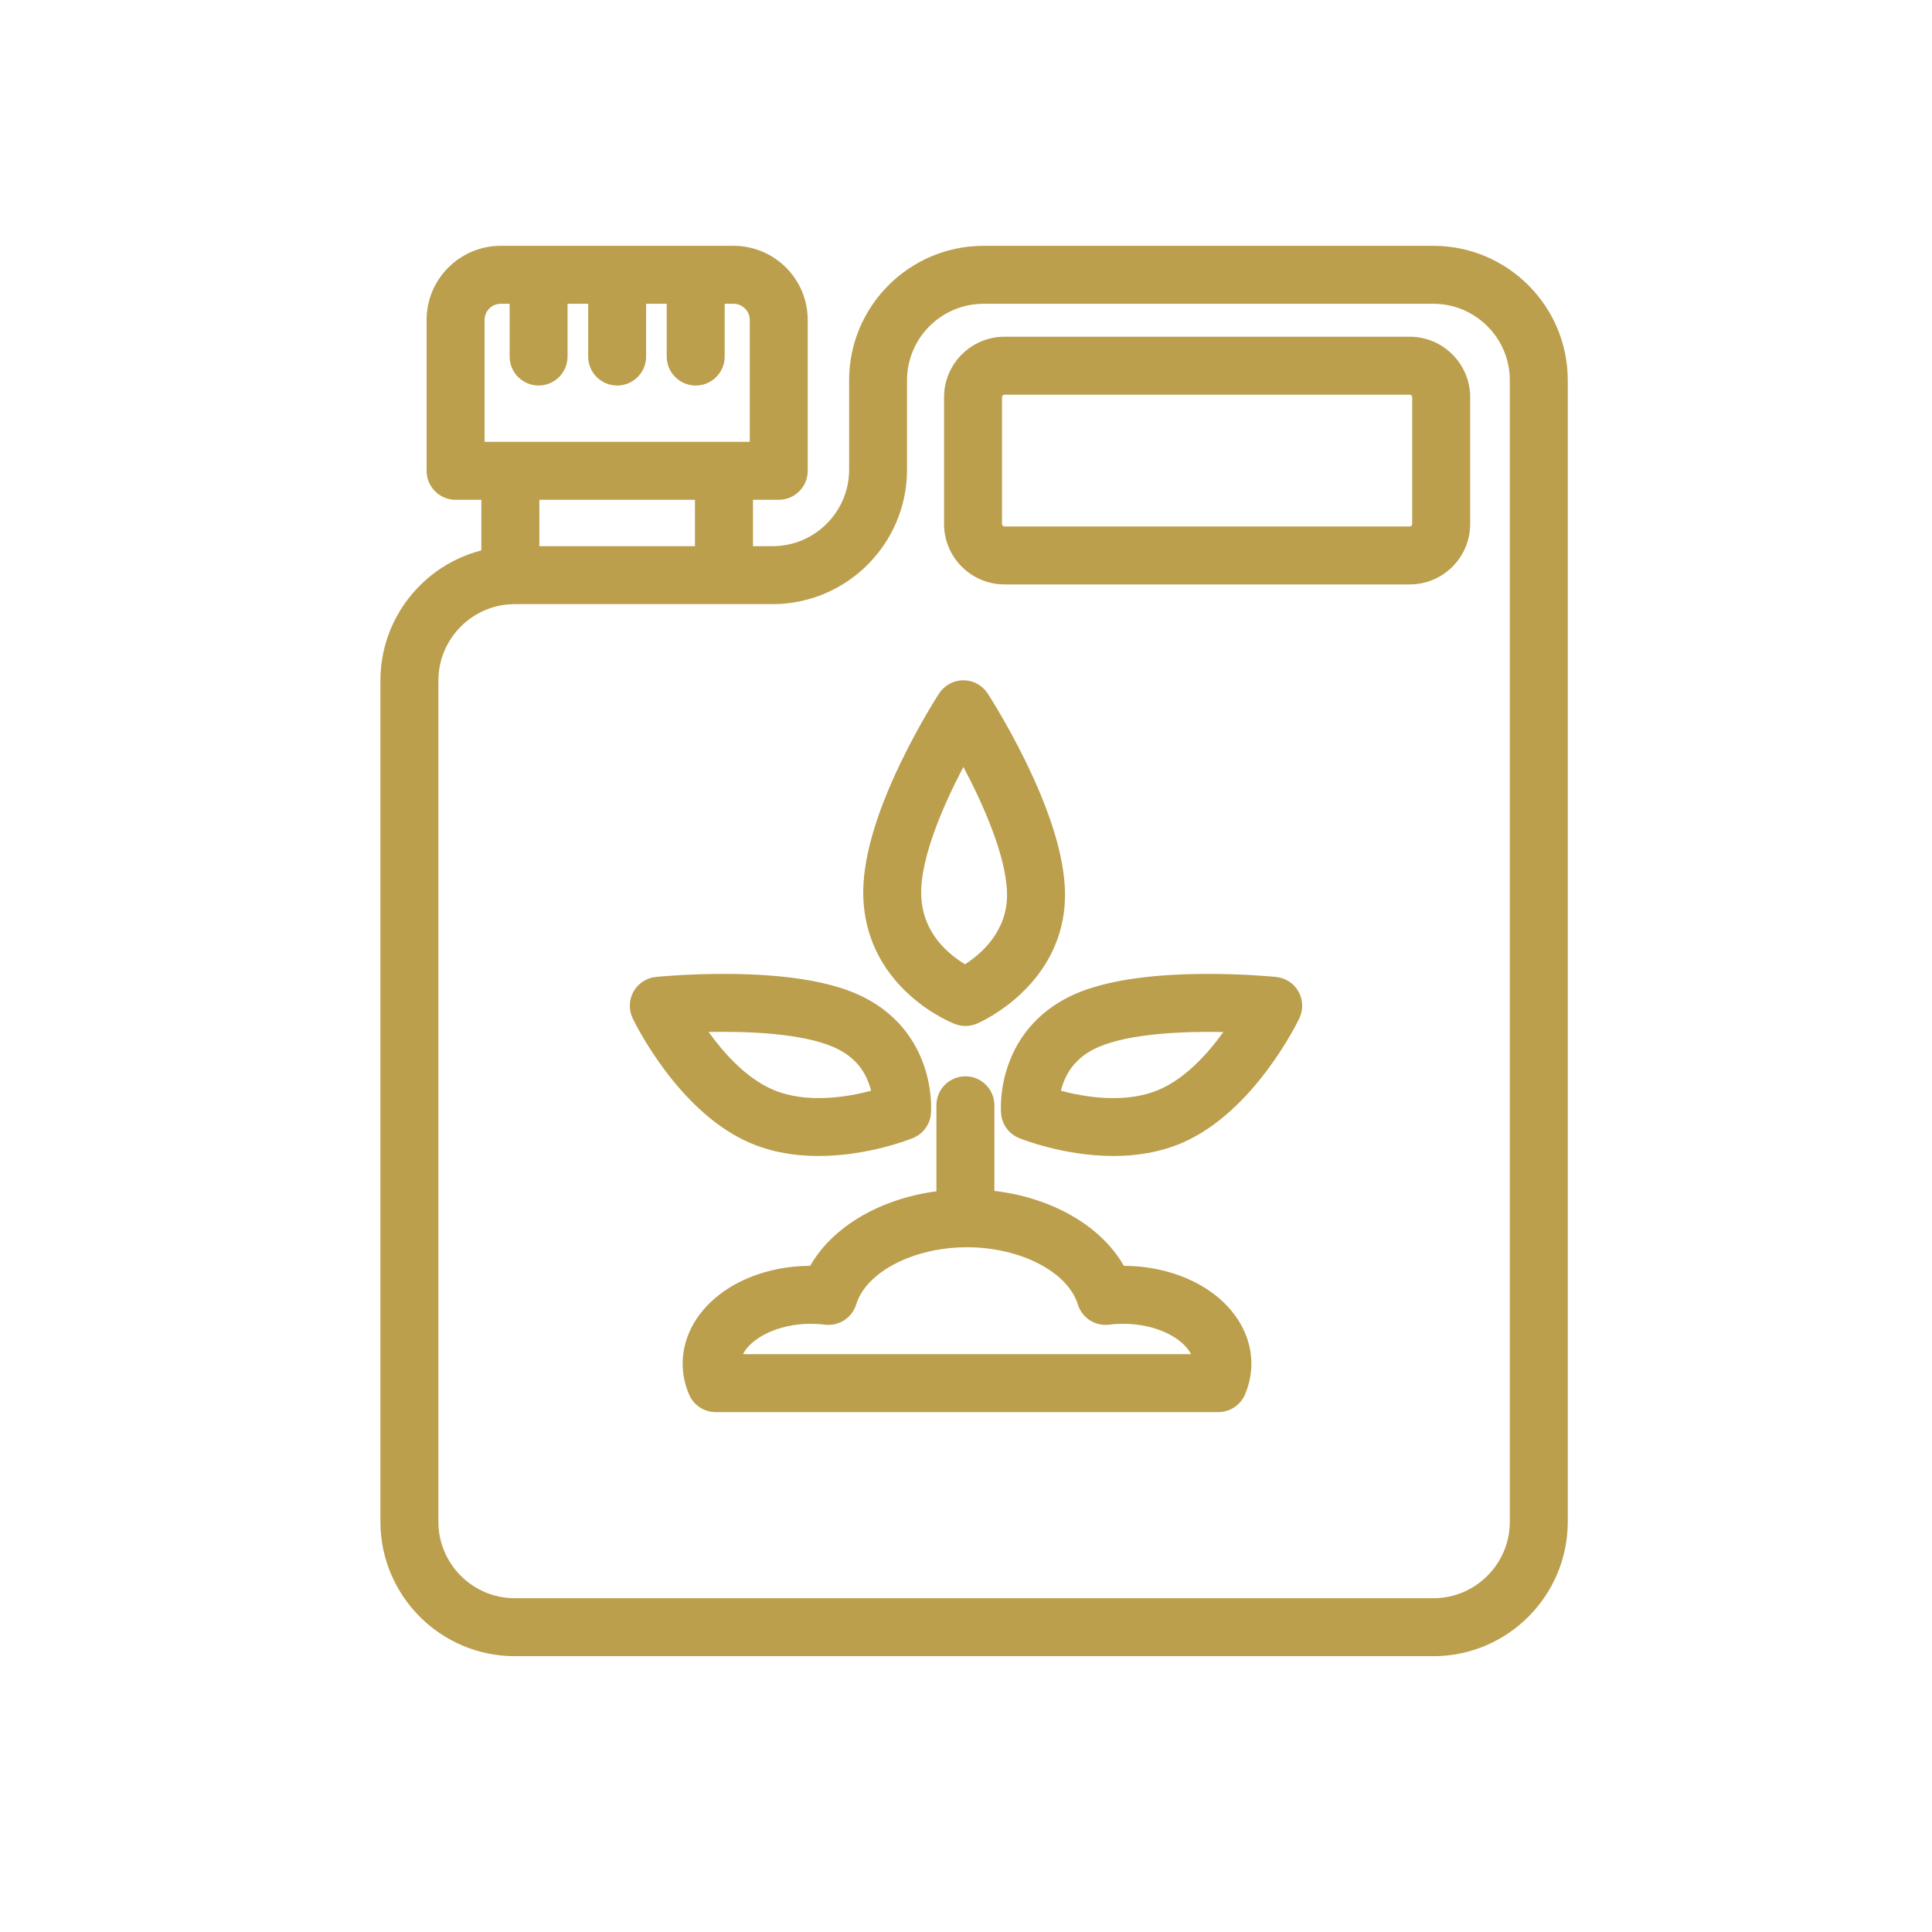 <svg width="42" height="42" viewBox="0 0 42 42" fill="none" xmlns="http://www.w3.org/2000/svg">
<path d="M31.16 5.344H21.381C19.77 5.344 18.459 6.655 18.459 8.266V10.21C18.459 11.127 17.713 11.873 16.796 11.873H16.369V10.865H16.929C17.277 10.865 17.559 10.583 17.559 10.235V6.954C17.559 6.066 16.836 5.344 15.948 5.344H10.885C9.997 5.344 9.274 6.066 9.274 6.954V10.235C9.274 10.583 9.556 10.865 9.904 10.865H10.464V11.965C9.204 12.289 8.27 13.435 8.27 14.796V33.081C8.27 34.693 9.581 36.004 11.192 36.004H31.16C32.771 36.004 34.082 34.693 34.082 33.081V8.267C34.083 6.655 32.772 5.344 31.16 5.344ZM10.534 6.954C10.534 6.761 10.692 6.604 10.885 6.604H11.079V7.751C11.079 8.099 11.361 8.381 11.709 8.381C12.056 8.381 12.338 8.099 12.338 7.751V6.604H12.786V7.751C12.786 8.099 13.069 8.381 13.416 8.381C13.764 8.381 14.046 8.099 14.046 7.751V6.604H14.494V7.751C14.494 8.099 14.776 8.381 15.124 8.381C15.472 8.381 15.754 8.099 15.754 7.751V6.604H15.948C16.141 6.604 16.299 6.761 16.299 6.954V9.605H10.534V6.954ZM15.108 10.865V11.873H11.725V10.865H15.108ZM32.822 33.081C32.822 33.998 32.077 34.744 31.16 34.744H11.192C10.275 34.744 9.53 33.998 9.53 33.081V14.796C9.53 13.879 10.276 13.133 11.192 13.133H16.796C18.407 13.133 19.718 11.822 19.718 10.21V8.267C19.718 7.35 20.464 6.604 21.381 6.604H31.16C32.077 6.604 32.822 7.35 32.822 8.267V33.081H32.822Z" fill="#BB9F4D"/>
<path d="M30.646 7.32H21.838C21.113 7.32 20.523 7.91 20.523 8.634V11.391C20.523 12.116 21.113 12.705 21.838 12.705H30.646C31.37 12.705 31.96 12.116 31.96 11.391V8.634C31.96 7.91 31.37 7.32 30.646 7.32ZM30.7 11.391C30.7 11.421 30.675 11.445 30.646 11.445H21.838C21.808 11.445 21.783 11.421 21.783 11.391V8.634C21.783 8.605 21.808 8.58 21.838 8.58H30.646C30.675 8.58 30.7 8.605 30.7 8.634V11.391Z" fill="#BB9F4D"/>
<path d="M16.296 24.842C16.788 25.056 17.308 25.13 17.795 25.13C18.879 25.13 19.794 24.762 19.849 24.739C20.067 24.65 20.217 24.446 20.238 24.21C20.242 24.162 20.273 23.719 20.096 23.191C19.854 22.467 19.343 21.919 18.618 21.604C17.975 21.326 17.04 21.18 15.838 21.172C14.973 21.166 14.287 21.235 14.258 21.238C14.054 21.258 13.873 21.377 13.772 21.556C13.672 21.734 13.665 21.951 13.753 22.136C13.792 22.218 14.736 24.166 16.296 24.842ZM18.117 22.761C18.502 22.928 18.755 23.187 18.888 23.553C18.908 23.607 18.924 23.661 18.937 23.712C18.416 23.85 17.524 24.001 16.797 23.686C16.224 23.438 15.741 22.902 15.404 22.434C16.295 22.416 17.445 22.469 18.117 22.761Z" fill="#BB9F4D"/>
<path d="M19.788 21.644C20.253 22.059 20.711 22.242 20.761 22.262C20.834 22.29 20.911 22.304 20.988 22.304C21.072 22.304 21.156 22.287 21.235 22.254C21.286 22.232 21.746 22.029 22.204 21.594C22.846 20.985 23.173 20.218 23.152 19.377C23.132 18.618 22.84 17.658 22.282 16.524C21.881 15.708 21.488 15.101 21.471 15.076C21.355 14.897 21.157 14.789 20.944 14.789H20.943C20.73 14.789 20.532 14.897 20.415 15.075C20.398 15.101 19.992 15.728 19.587 16.565C19.023 17.732 18.747 18.714 18.767 19.483C18.788 20.319 19.141 21.067 19.788 21.644ZM20.944 16.673C21.381 17.499 21.872 18.613 21.892 19.409C21.913 20.243 21.324 20.742 20.978 20.963C20.876 20.901 20.752 20.816 20.627 20.704C20.241 20.36 20.039 19.938 20.026 19.451C20.006 18.658 20.499 17.517 20.944 16.673Z" fill="#BB9F4D"/>
<path d="M27.742 21.238C27.713 21.235 27.027 21.166 26.162 21.172C24.96 21.18 24.025 21.326 23.382 21.604C22.657 21.919 22.146 22.467 21.904 23.191C21.727 23.719 21.758 24.162 21.763 24.21C21.783 24.446 21.933 24.65 22.151 24.739C22.206 24.762 23.121 25.13 24.205 25.13C24.692 25.13 25.212 25.055 25.704 24.842C27.264 24.166 28.208 22.218 28.247 22.136C28.336 21.951 28.328 21.734 28.228 21.556C28.128 21.377 27.946 21.258 27.742 21.238ZM25.203 23.686C24.475 24.002 23.584 23.85 23.063 23.712C23.076 23.661 23.092 23.607 23.112 23.553C23.245 23.186 23.498 22.927 23.883 22.76C24.553 22.47 25.704 22.417 26.595 22.435C26.259 22.902 25.776 23.438 25.203 23.686Z" fill="#BB9F4D"/>
<path d="M26.301 28.068C25.793 27.716 25.13 27.521 24.432 27.518C23.936 26.651 22.877 26.038 21.617 25.889V24.028C21.617 23.68 21.335 23.398 20.987 23.398C20.639 23.398 20.357 23.68 20.357 24.028V25.898C19.128 26.061 18.099 26.668 17.612 27.518C16.914 27.521 16.251 27.716 15.743 28.068C15.169 28.466 14.84 29.04 14.84 29.643C14.84 29.873 14.887 30.099 14.98 30.316C15.079 30.548 15.307 30.698 15.559 30.698H26.485C26.737 30.698 26.965 30.548 27.065 30.316C27.157 30.099 27.204 29.873 27.204 29.643C27.204 29.04 26.875 28.466 26.301 28.068ZM16.152 29.438C16.323 29.096 16.898 28.778 17.628 28.778C17.728 28.778 17.831 28.784 17.933 28.797C18.236 28.835 18.523 28.649 18.613 28.357C18.83 27.648 19.866 27.114 21.022 27.114C22.178 27.114 23.214 27.648 23.431 28.357C23.521 28.649 23.808 28.835 24.111 28.797C24.213 28.784 24.316 28.778 24.416 28.778C25.146 28.778 25.721 29.096 25.892 29.438H16.152Z" fill="#BB9F4D"/>
</svg>
